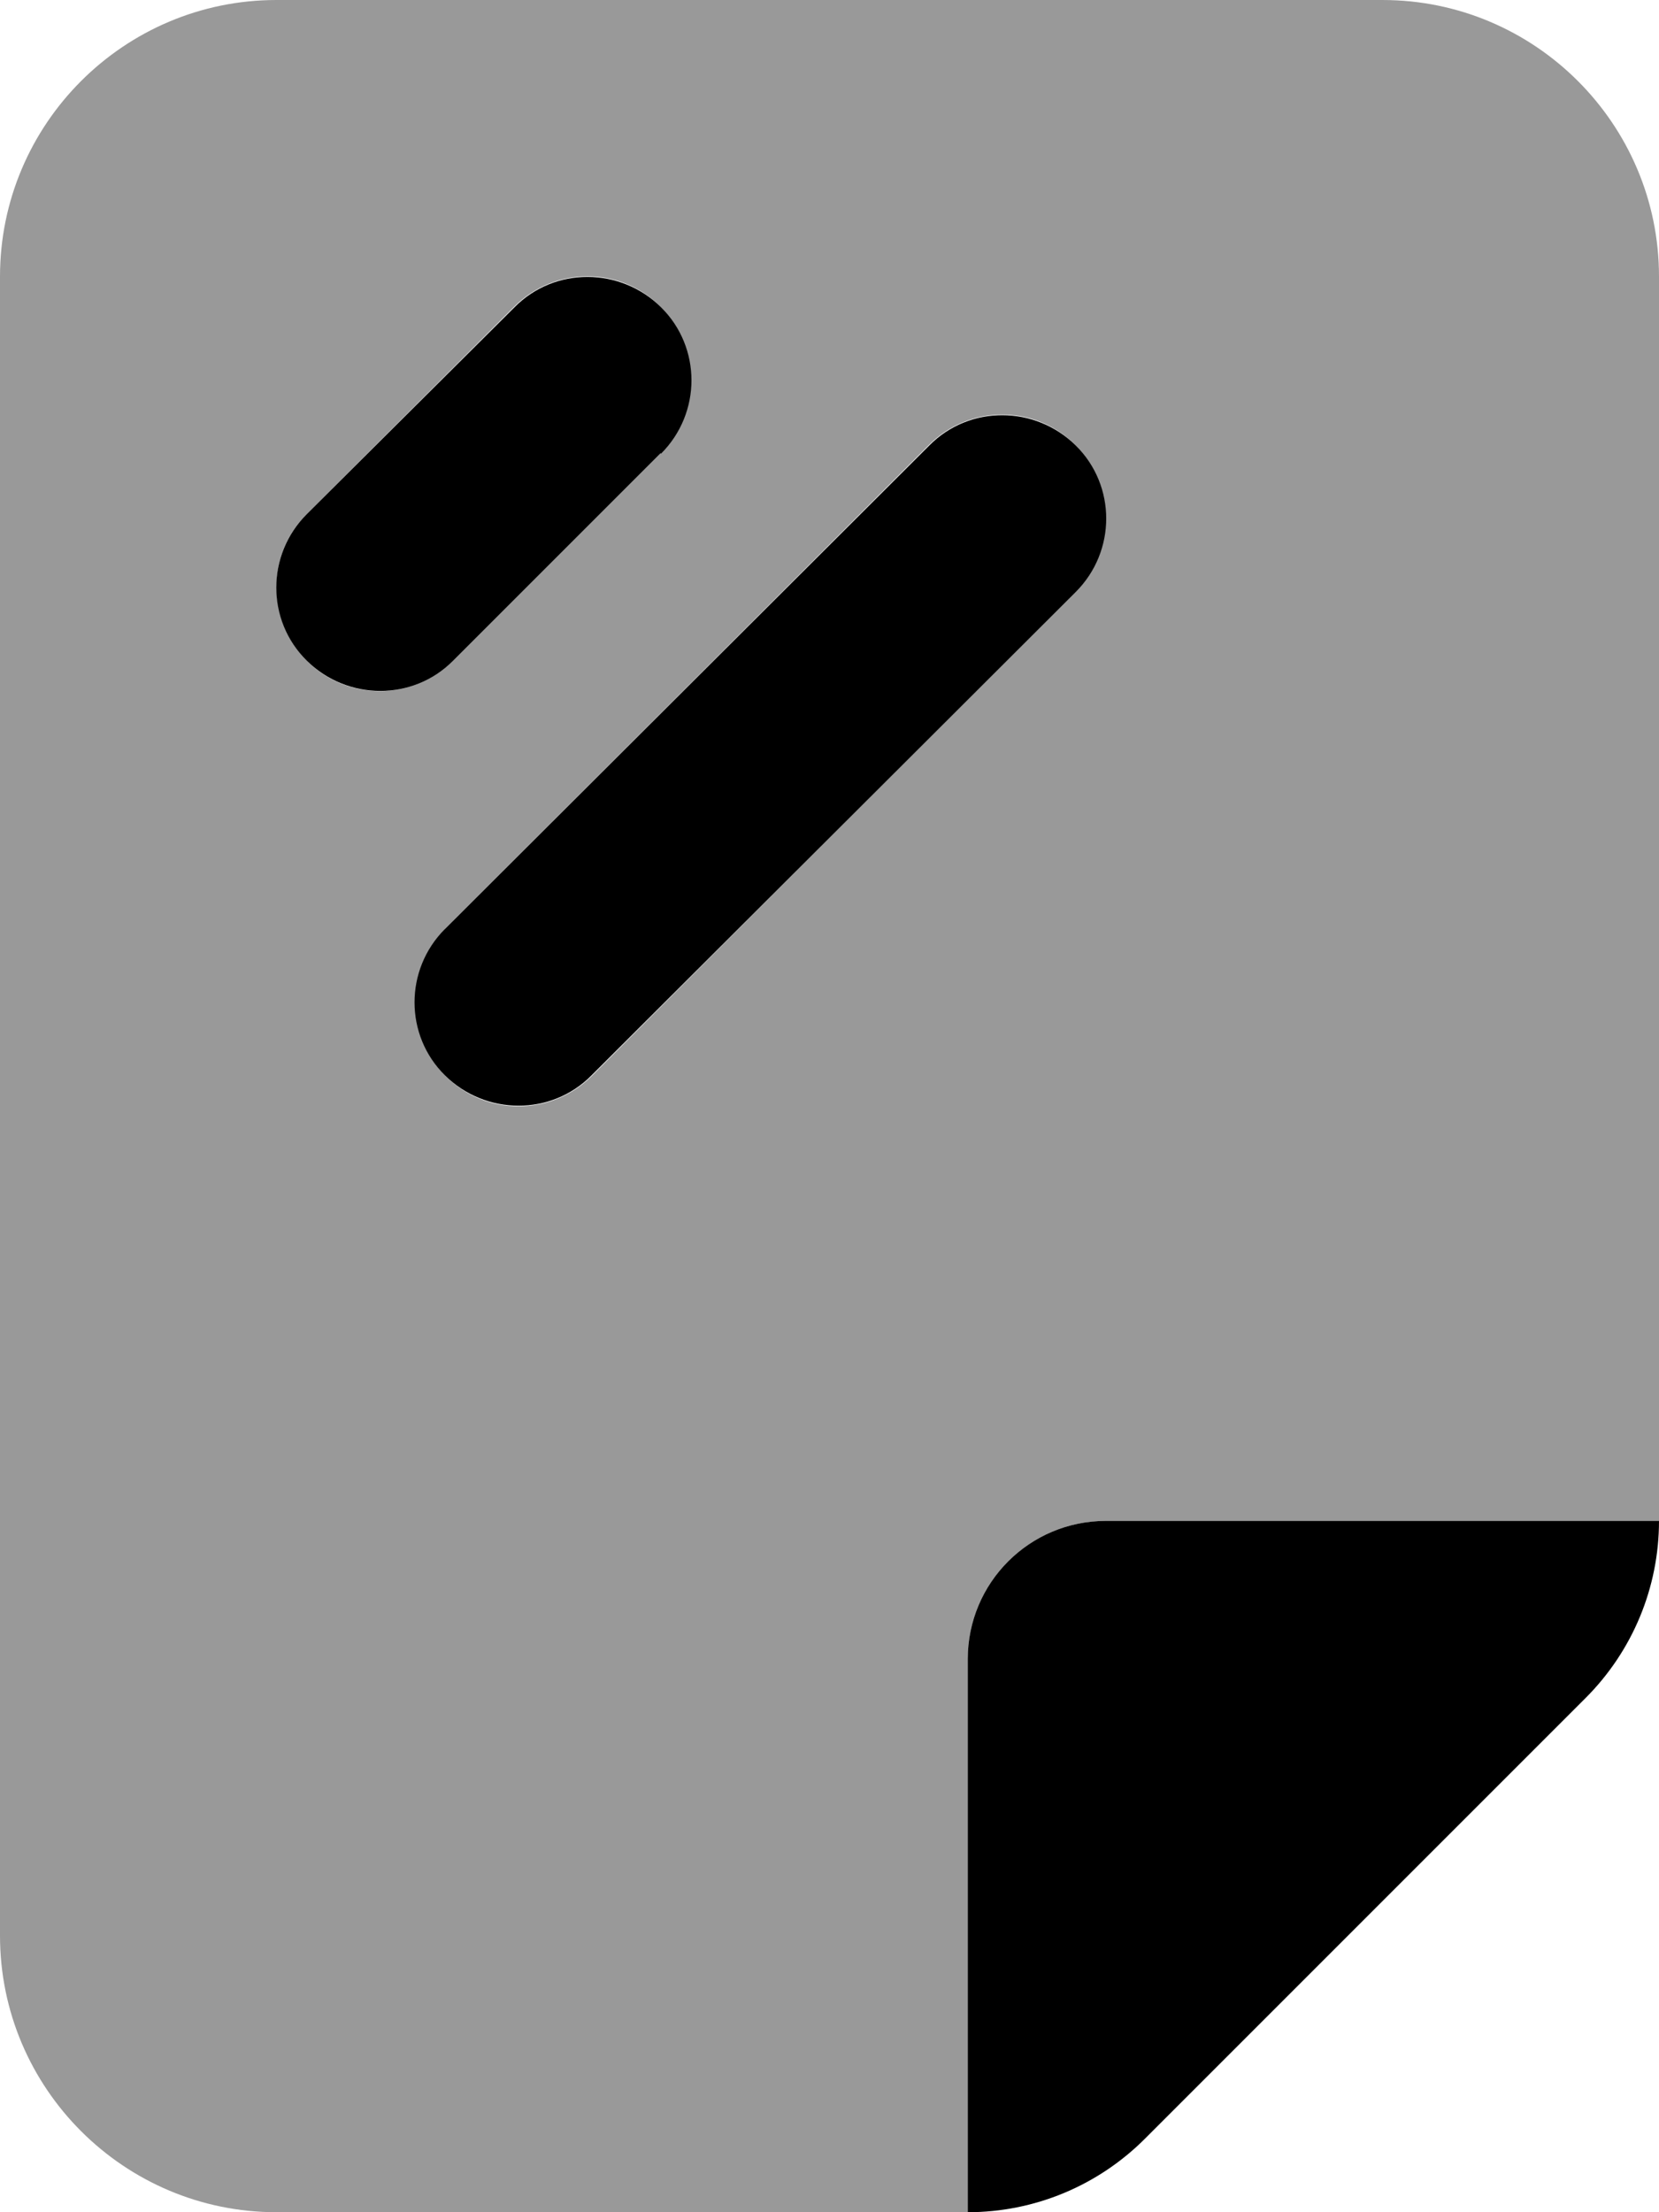 <svg xmlns="http://www.w3.org/2000/svg" viewBox="0 0 384 512"><!--! Font Awesome Pro 7.0.0 by @fontawesome - https://fontawesome.com License - https://fontawesome.com/license (Commercial License) Copyright 2025 Fonticons, Inc. --><path style="fill:currentColor;opacity:.4" d="M0 64L0 448c0 35.3 28.7 64 64 64l160 0 0-128c0-17.7 14.3-32 32-32l128 0 0-288c0-35.3-28.7-64-64-64L64 0C28.7 0 0 28.7 0 64zm71 55l48-48c9.4-9.4 24.6-9.4 33.9 0s9.4 24.6 0 33.9l-48 48c-9.4 9.4-24.6 9.4-33.9 0s-9.4-24.6 0-33.9zm32 96L215 103c9.4-9.4 24.6-9.4 33.9 0s9.4 24.6 0 33.9L137 249c-9.4 9.4-24.6 9.4-33.9 0s-9.4-24.6 0-33.9z"/><path style="fill:currentColor;opacity:1" d="M153 105c9.4-9.4 9.4-24.6 0-33.9s-24.6-9.4-33.9 0L71 119c-9.4 9.4-9.4 24.6 0 33.9s24.6 9.4 33.9 0l48-48zm96 32c9.4-9.4 9.4-24.6 0-33.9s-24.6-9.4-33.9 0L103 215c-9.4 9.4-9.4 24.6 0 33.9s24.6 9.4 33.9 0L249 137zM265 495L367 393c10.9-10.9 17-25.6 17-41l-128 0c-17.7 0-32 14.3-32 32l0 128c15.4 0 30.1-6.1 41-17z"/></svg>